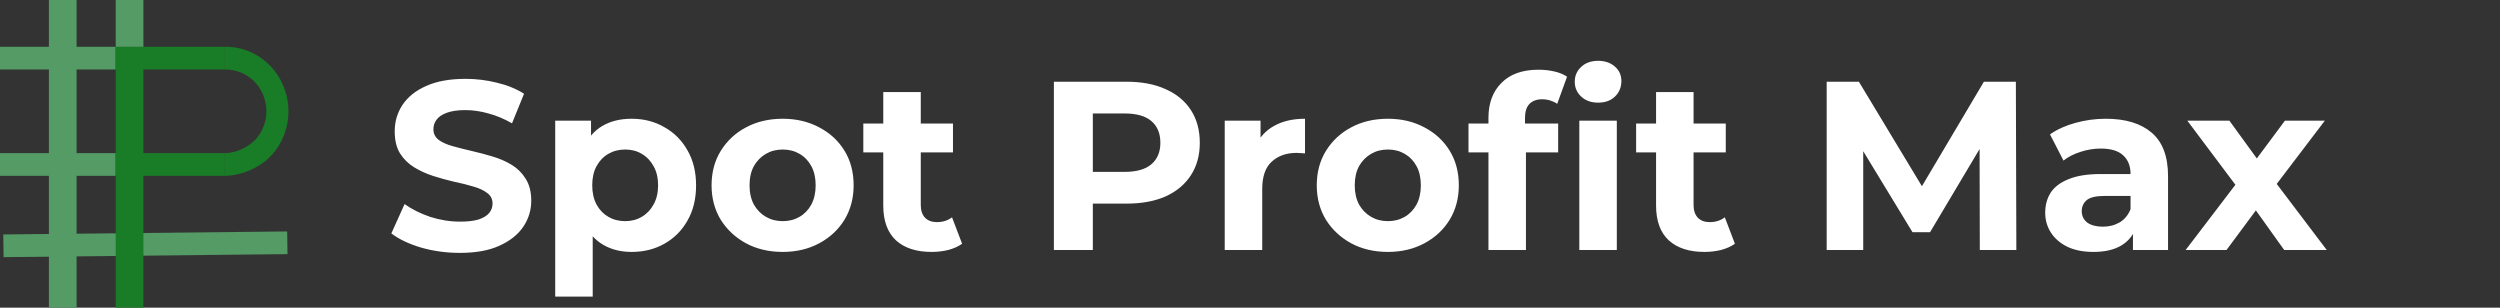 <?xml version="1.0" encoding="UTF-8"?>
<svg xmlns="http://www.w3.org/2000/svg" width="260" height="32" viewBox="0 0 260 32" fill="none">
  <rect x="0" y="0" width="260" height="32" fill="#333333" stroke="none"/>
  <path fill-rule="evenodd" clip-rule="evenodd" d="M29.867 24.07L0.34 24.383L0.373 26.742L29.9 26.429L29.867 24.07Z" fill="#559B65"></path>
  <path d="M23.39 18.285C25.106 18.259 27.011 17.456 28.199 16.186C29.387 14.915 30.035 13.207 29.998 11.438C29.962 9.668 29.245 7.982 28.006 6.749C26.767 5.517 25.106 4.839 23.39 4.866V7.225C24.498 7.208 25.618 7.651 26.419 8.447C27.219 9.242 27.681 10.331 27.705 11.474C27.728 12.616 27.31 13.719 26.543 14.539C25.776 15.359 24.498 15.909 23.39 15.926V18.285Z" fill="#197D27"></path>
  <rect y="4.867" width="12.034" height="2.359" fill="#559B65"></rect>
  <rect y="15.926" width="12.034" height="2.359" fill="#559B65"></rect>
  <rect x="12.034" y="4.867" width="11.356" height="2.359" fill="#197D27"></rect>
  <rect x="12.034" y="15.926" width="11.356" height="2.359" fill="#197D27"></rect>
  <rect x="5.085" width="2.881" height="32" fill="#559B65"></rect>
  <rect x="12.034" y="4.867" width="2.881" height="27.134" fill="#197D27"></rect>
  <rect x="12.034" width="2.881" height="4.866" fill="#559B65"></rect>
  <path d="M47.825 26.3C46.425 26.3 45.083 26.117 43.8 25.75C42.517 25.367 41.483 24.875 40.7 24.275L42.075 21.225C42.825 21.758 43.708 22.2 44.725 22.55C45.758 22.883 46.8 23.05 47.85 23.05C48.65 23.05 49.292 22.975 49.775 22.825C50.275 22.658 50.642 22.433 50.875 22.15C51.108 21.867 51.225 21.542 51.225 21.175C51.225 20.708 51.042 20.342 50.675 20.075C50.308 19.792 49.825 19.567 49.225 19.4C48.625 19.217 47.958 19.05 47.225 18.9C46.508 18.733 45.783 18.533 45.05 18.3C44.333 18.067 43.675 17.767 43.075 17.4C42.475 17.033 41.983 16.55 41.6 15.95C41.233 15.35 41.05 14.583 41.05 13.65C41.05 12.65 41.317 11.742 41.85 10.925C42.4 10.092 43.217 9.433 44.3 8.95C45.4 8.45 46.775 8.2 48.425 8.2C49.525 8.2 50.608 8.333 51.675 8.6C52.742 8.85 53.683 9.233 54.5 9.75L53.25 12.825C52.433 12.358 51.617 12.017 50.8 11.8C49.983 11.567 49.183 11.45 48.4 11.45C47.617 11.45 46.975 11.542 46.475 11.725C45.975 11.908 45.617 12.15 45.4 12.45C45.183 12.733 45.075 13.067 45.075 13.45C45.075 13.9 45.258 14.267 45.625 14.55C45.992 14.817 46.475 15.033 47.075 15.2C47.675 15.367 48.333 15.533 49.05 15.7C49.783 15.867 50.508 16.058 51.225 16.275C51.958 16.492 52.625 16.783 53.225 17.15C53.825 17.517 54.308 18 54.675 18.6C55.058 19.2 55.25 19.958 55.25 20.875C55.25 21.858 54.975 22.758 54.425 23.575C53.875 24.392 53.05 25.05 51.95 25.55C50.867 26.05 49.492 26.3 47.825 26.3ZM65.692 26.2C64.559 26.2 63.567 25.95 62.717 25.45C61.867 24.95 61.201 24.192 60.717 23.175C60.251 22.142 60.017 20.842 60.017 19.275C60.017 17.692 60.242 16.392 60.692 15.375C61.142 14.358 61.792 13.6 62.642 13.1C63.492 12.6 64.509 12.35 65.692 12.35C66.959 12.35 68.092 12.642 69.092 13.225C70.109 13.792 70.909 14.592 71.492 15.625C72.092 16.658 72.392 17.875 72.392 19.275C72.392 20.692 72.092 21.917 71.492 22.95C70.909 23.983 70.109 24.783 69.092 25.35C68.092 25.917 66.959 26.2 65.692 26.2ZM57.742 30.85V12.55H61.467V15.3L61.392 19.3L61.642 23.275V30.85H57.742ZM65.017 23C65.667 23 66.242 22.85 66.742 22.55C67.259 22.25 67.667 21.825 67.967 21.275C68.284 20.708 68.442 20.042 68.442 19.275C68.442 18.492 68.284 17.825 67.967 17.275C67.667 16.725 67.259 16.3 66.742 16C66.242 15.7 65.667 15.55 65.017 15.55C64.367 15.55 63.784 15.7 63.267 16C62.751 16.3 62.342 16.725 62.042 17.275C61.742 17.825 61.592 18.492 61.592 19.275C61.592 20.042 61.742 20.708 62.042 21.275C62.342 21.825 62.751 22.25 63.267 22.55C63.784 22.85 64.367 23 65.017 23ZM81.403 26.2C79.97 26.2 78.695 25.9 77.578 25.3C76.478 24.7 75.603 23.883 74.953 22.85C74.32 21.8 74.003 20.608 74.003 19.275C74.003 17.925 74.32 16.733 74.953 15.7C75.603 14.65 76.478 13.833 77.578 13.25C78.695 12.65 79.97 12.35 81.403 12.35C82.82 12.35 84.087 12.65 85.203 13.25C86.32 13.833 87.195 14.642 87.828 15.675C88.462 16.708 88.778 17.908 88.778 19.275C88.778 20.608 88.462 21.8 87.828 22.85C87.195 23.883 86.32 24.7 85.203 25.3C84.087 25.9 82.82 26.2 81.403 26.2ZM81.403 23C82.053 23 82.636 22.85 83.153 22.55C83.67 22.25 84.078 21.825 84.378 21.275C84.678 20.708 84.828 20.042 84.828 19.275C84.828 18.492 84.678 17.825 84.378 17.275C84.078 16.725 83.67 16.3 83.153 16C82.636 15.7 82.053 15.55 81.403 15.55C80.753 15.55 80.17 15.7 79.653 16C79.136 16.3 78.72 16.725 78.403 17.275C78.103 17.825 77.953 18.492 77.953 19.275C77.953 20.042 78.103 20.708 78.403 21.275C78.72 21.825 79.136 22.25 79.653 22.55C80.17 22.85 80.753 23 81.403 23ZM96.885 26.2C95.302 26.2 94.068 25.8 93.185 25C92.302 24.183 91.86 22.975 91.86 21.375V9.575H95.76V21.325C95.76 21.892 95.91 22.333 96.21 22.65C96.51 22.95 96.918 23.1 97.435 23.1C98.052 23.1 98.577 22.933 99.01 22.6L100.06 25.35C99.66 25.633 99.177 25.85 98.61 26C98.06 26.133 97.485 26.2 96.885 26.2ZM89.785 15.85V12.85H99.11V15.85H89.785ZM109.604 26V8.5H117.179C118.746 8.5 120.096 8.758 121.229 9.275C122.363 9.775 123.238 10.5 123.854 11.45C124.471 12.4 124.779 13.533 124.779 14.85C124.779 16.15 124.471 17.275 123.854 18.225C123.238 19.175 122.363 19.908 121.229 20.425C120.096 20.925 118.746 21.175 117.179 21.175H111.854L113.654 19.35V26H109.604ZM113.654 19.8L111.854 17.875H116.954C118.204 17.875 119.138 17.608 119.754 17.075C120.371 16.542 120.679 15.8 120.679 14.85C120.679 13.883 120.371 13.133 119.754 12.6C119.138 12.067 118.204 11.8 116.954 11.8H111.854L113.654 9.875V19.8ZM127.371 26V12.55H131.096V16.35L130.571 15.25C130.971 14.3 131.613 13.583 132.496 13.1C133.38 12.6 134.455 12.35 135.721 12.35V15.95C135.555 15.933 135.405 15.925 135.271 15.925C135.138 15.908 134.996 15.9 134.846 15.9C133.78 15.9 132.913 16.208 132.246 16.825C131.596 17.425 131.271 18.367 131.271 19.65V26H127.371ZM144.343 26.2C142.909 26.2 141.634 25.9 140.518 25.3C139.418 24.7 138.543 23.883 137.893 22.85C137.259 21.8 136.943 20.608 136.943 19.275C136.943 17.925 137.259 16.733 137.893 15.7C138.543 14.65 139.418 13.833 140.518 13.25C141.634 12.65 142.909 12.35 144.343 12.35C145.759 12.35 147.026 12.65 148.143 13.25C149.259 13.833 150.134 14.642 150.768 15.675C151.401 16.708 151.718 17.908 151.718 19.275C151.718 20.608 151.401 21.8 150.768 22.85C150.134 23.883 149.259 24.7 148.143 25.3C147.026 25.9 145.759 26.2 144.343 26.2ZM144.343 23C144.993 23 145.576 22.85 146.093 22.55C146.609 22.25 147.018 21.825 147.318 21.275C147.618 20.708 147.768 20.042 147.768 19.275C147.768 18.492 147.618 17.825 147.318 17.275C147.018 16.725 146.609 16.3 146.093 16C145.576 15.7 144.993 15.55 144.343 15.55C143.693 15.55 143.109 15.7 142.593 16C142.076 16.3 141.659 16.725 141.343 17.275C141.043 17.825 140.893 18.492 140.893 19.275C140.893 20.042 141.043 20.708 141.343 21.275C141.659 21.825 142.076 22.25 142.593 22.55C143.109 22.85 143.693 23 144.343 23ZM154.799 26V12.25C154.799 10.733 155.249 9.525 156.149 8.625C157.049 7.708 158.333 7.25 159.999 7.25C160.566 7.25 161.108 7.308 161.624 7.425C162.158 7.542 162.608 7.725 162.974 7.975L161.949 10.8C161.733 10.65 161.491 10.533 161.224 10.45C160.958 10.367 160.674 10.325 160.374 10.325C159.808 10.325 159.366 10.492 159.049 10.825C158.749 11.142 158.599 11.625 158.599 12.275V13.525L158.699 15.2V26H154.799ZM152.724 15.85V12.85H162.049V15.85H152.724ZM164.249 26V12.55H168.149V26H164.249ZM166.199 10.675C165.483 10.675 164.899 10.467 164.449 10.05C163.999 9.633 163.774 9.117 163.774 8.5C163.774 7.883 163.999 7.367 164.449 6.95C164.899 6.533 165.483 6.325 166.199 6.325C166.916 6.325 167.499 6.525 167.949 6.925C168.399 7.308 168.624 7.808 168.624 8.425C168.624 9.075 168.399 9.617 167.949 10.05C167.516 10.467 166.933 10.675 166.199 10.675ZM177.256 26.2C175.673 26.2 174.439 25.8 173.556 25C172.673 24.183 172.231 22.975 172.231 21.375V9.575H176.131V21.325C176.131 21.892 176.281 22.333 176.581 22.65C176.881 22.95 177.289 23.1 177.806 23.1C178.423 23.1 178.948 22.933 179.381 22.6L180.431 25.35C180.031 25.633 179.548 25.85 178.981 26C178.431 26.133 177.856 26.2 177.256 26.2ZM170.156 15.85V12.85H179.481V15.85H170.156ZM189.975 26V8.5H193.325L200.775 20.85H199L206.325 8.5H209.65L209.7 26H205.9L205.875 14.325H206.575L200.725 24.15H198.9L192.925 14.325H193.775V26H189.975ZM221.827 26V23.375L221.577 22.8V18.1C221.577 17.267 221.319 16.617 220.802 16.15C220.302 15.683 219.527 15.45 218.477 15.45C217.761 15.45 217.052 15.567 216.352 15.8C215.669 16.017 215.086 16.317 214.602 16.7L213.202 13.975C213.936 13.458 214.819 13.058 215.852 12.775C216.886 12.492 217.936 12.35 219.002 12.35C221.052 12.35 222.644 12.833 223.777 13.8C224.911 14.767 225.477 16.275 225.477 18.325V26H221.827ZM217.727 26.2C216.677 26.2 215.777 26.025 215.027 25.675C214.277 25.308 213.702 24.817 213.302 24.2C212.902 23.583 212.702 22.892 212.702 22.125C212.702 21.325 212.894 20.625 213.277 20.025C213.677 19.425 214.302 18.958 215.152 18.625C216.002 18.275 217.111 18.1 218.477 18.1H222.052V20.375H218.902C217.986 20.375 217.352 20.525 217.002 20.825C216.669 21.125 216.502 21.5 216.502 21.95C216.502 22.45 216.694 22.85 217.077 23.15C217.477 23.433 218.019 23.575 218.702 23.575C219.352 23.575 219.936 23.425 220.452 23.125C220.969 22.808 221.344 22.35 221.577 21.75L222.177 23.55C221.894 24.417 221.377 25.075 220.627 25.525C219.877 25.975 218.911 26.2 217.727 26.2ZM227.307 26L233.332 18.1L233.257 20.25L227.482 12.55H231.857L235.507 17.575L233.857 17.625L237.632 12.55H241.782L235.982 20.175V18.075L241.982 26H237.557L233.732 20.65L235.357 20.875L231.557 26H227.307Z" fill="white"></path>
</svg>
